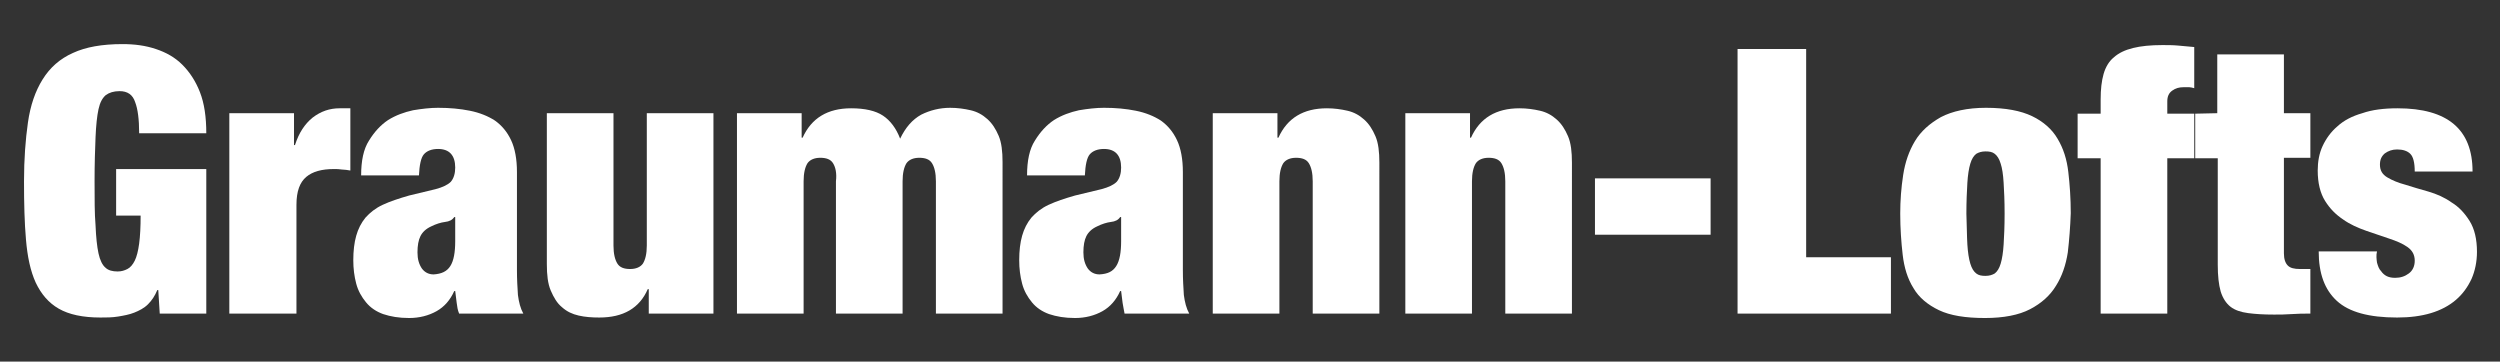<?xml version="1.0" encoding="utf-8"?>
<!-- Generator: Adobe Illustrator 25.2.0, SVG Export Plug-In . SVG Version: 6.00 Build 0)  -->
<svg version="1.1" id="Ebene_1" xmlns="http://www.w3.org/2000/svg" xmlns:xlink="http://www.w3.org/1999/xlink" x="0px" y="0px"
	 viewBox="0 0 510.2 73.8" style="enable-background:new 0 0 510.2 73.8;" xml:space="preserve">
<rect x="0" y="0" width="510.2" height="73.8" fill="#333333" stroke="none"/>
<style type="text/css">
	.st0{fill:#FFFFFF;}
</style>
<g>
	<path class="st0" d="M42.1,34.7V64h-9.5l-0.3-4.8h-0.2c-0.5,1.2-1.1,2.1-1.9,2.9c-0.8,0.8-1.8,1.3-2.8,1.7s-2.1,0.6-3.3,0.8
		c-1.2,0.2-2.4,0.2-3.6,0.2c-3.6,0-6.4-0.6-8.5-1.8s-3.6-3-4.7-5.3c-1.1-2.4-1.7-5.3-2-8.8C5,45.5,4.9,41.5,4.9,37s0.3-8.5,0.8-12
		s1.5-6.4,3-8.8s3.5-4.2,6.2-5.4C17.5,9.6,20.8,9,25,9c2.5,0,4.7,0.3,6.8,1s3.9,1.7,5.4,3.2s2.7,3.3,3.6,5.6
		c0.9,2.3,1.3,5.1,1.3,8.4H28.4c0-2.9-0.3-5-0.8-6.3c-0.5-1.6-1.6-2.3-3.2-2.3c-1.2,0-2.1,0.3-2.8,0.8c-0.7,0.6-1.2,1.5-1.5,2.9
		s-0.5,3.3-0.6,5.7s-0.2,5.4-0.2,9s0,6.6,0.2,9c0.1,2.4,0.3,4.3,0.6,5.7c0.3,1.4,0.8,2.4,1.4,2.9c0.6,0.6,1.5,0.8,2.5,0.8
		c0.8,0,1.4-0.2,2-0.5s1.1-0.9,1.5-1.7s0.7-2,0.9-3.5c0.2-1.5,0.3-3.4,0.3-5.7h-5v-9.5h18.4V34.7z"/>
	<path class="st0" d="M60,23.1v6.5h0.2c0.8-2.5,2-4.3,3.6-5.6c1.7-1.3,3.5-1.9,5.5-1.9h2.2v12.7c-0.6-0.1-1.2-0.2-1.7-0.2
		c-0.6-0.1-1.1-0.1-1.7-0.1c-2.4,0-4.3,0.5-5.6,1.6s-2,2.9-2,5.7V64H46.8V23.1H60z"/>
	<path class="st0" d="M91.9,54.3c0.7-1.1,1-2.8,1-5.1v-4.9h-0.2c-0.4,0.6-1,0.9-1.9,1C90,45.4,89,45.7,88,46.2
		c-1.1,0.5-1.8,1.2-2.2,2c-0.4,0.8-0.6,1.9-0.6,3.3c0,1.4,0.3,2.4,0.9,3.3c0.6,0.8,1.4,1.2,2.4,1.2C90.1,55.9,91.2,55.4,91.9,54.3
		 M93.2,61.8c-0.1-0.8-0.2-1.6-0.3-2.4h-0.2c-0.8,1.8-2,3.2-3.6,4.1s-3.5,1.4-5.6,1.4s-3.8-0.3-5.3-0.8c-1.4-0.5-2.6-1.3-3.5-2.4
		c-0.9-1.1-1.6-2.3-2-3.8s-0.6-3.1-0.6-4.8c0-1.9,0.2-3.6,0.6-5s1-2.6,1.9-3.7c0.9-1,2-1.9,3.5-2.6c1.5-0.7,3.3-1.3,5.4-1.9l5.4-1.3
		c1.5-0.4,2.5-0.9,3.1-1.5c0.6-0.7,0.9-1.7,0.9-2.9c0-2.5-1.2-3.8-3.5-3.8c-1.3,0-2.3,0.4-2.9,1.1c-0.6,0.7-0.9,2.2-1,4.3H73.7
		c0-3,0.5-5.4,1.6-7.1c1.1-1.8,2.4-3.2,3.9-4.2c1.6-1,3.3-1.6,5.1-2c1.8-0.3,3.5-0.5,5.1-0.5c2.4,0,4.5,0.2,6.5,0.6s3.7,1.1,5.1,2
		c1.4,1,2.5,2.3,3.3,4s1.2,3.9,1.2,6.5v20c0,1.9,0.1,3.6,0.2,5.1c0.2,1.5,0.5,2.7,1.1,3.8H93.7C93.4,63.3,93.3,62.6,93.2,61.8"/>
	<path class="st0" d="M125.2,23.1v27c0,1.7,0.3,2.9,0.8,3.7s1.4,1.1,2.6,1.1c1.2,0,2.1-0.4,2.6-1.1c0.5-0.8,0.8-2,0.8-3.7v-27h13.6
		V64h-13.2v-5h-0.2c-1.7,3.9-5,5.8-9.9,5.8c-1.5,0-2.9-0.1-4.2-0.4c-1.3-0.3-2.4-0.8-3.4-1.7c-1-0.8-1.7-2-2.3-3.4
		c-0.6-1.4-0.8-3.2-0.8-5.4V23.1H125.2z"/>
	<path class="st0" d="M170,33.3c-0.5-0.8-1.4-1.1-2.6-1.1c-1.2,0-2.1,0.4-2.6,1.1c-0.5,0.8-0.8,2-0.8,3.7v27h-13.6V23.1h13.2v5h0.2
		c1.8-4,5.1-6,9.9-6c2.8,0,5,0.5,6.5,1.5s2.7,2.6,3.5,4.7c1.1-2.3,2.5-3.9,4.3-4.9c1.8-0.9,3.8-1.4,5.9-1.4c1.5,0,2.9,0.2,4.2,0.5
		s2.4,0.9,3.4,1.8s1.7,2,2.3,3.4s0.8,3.2,0.8,5.4V64H191V37c0-1.7-0.3-2.9-0.8-3.7s-1.4-1.1-2.6-1.1c-1.2,0-2.1,0.4-2.6,1.1
		c-0.5,0.8-0.8,2-0.8,3.7v27h-13.6V37C170.8,35.3,170.5,34.1,170,33.3"/>
	<path class="st0" d="M227.8,54.3c0.7-1.1,1-2.8,1-5.1v-4.9h-0.2c-0.4,0.6-1,0.9-1.9,1c-0.8,0.1-1.8,0.4-2.8,0.9
		c-1.1,0.5-1.8,1.2-2.2,2s-0.6,1.9-0.6,3.3c0,1.4,0.3,2.4,0.9,3.3c0.6,0.8,1.4,1.2,2.4,1.2C226.1,55.9,227.1,55.4,227.8,54.3
		 M229.1,61.8c-0.1-0.8-0.2-1.6-0.3-2.4h-0.2c-0.8,1.8-2,3.2-3.6,4.1s-3.5,1.4-5.6,1.4s-3.8-0.3-5.3-0.8c-1.4-0.5-2.6-1.3-3.5-2.4
		c-0.9-1.1-1.6-2.3-2-3.8s-0.6-3.1-0.6-4.8c0-1.9,0.2-3.6,0.6-5c0.4-1.4,1-2.6,1.9-3.7c0.9-1,2-1.9,3.5-2.6c1.5-0.7,3.3-1.3,5.4-1.9
		l5.4-1.3c1.5-0.4,2.5-0.9,3.1-1.5c0.6-0.7,0.9-1.7,0.9-2.9c0-2.5-1.2-3.8-3.5-3.8c-1.3,0-2.3,0.4-2.9,1.1c-0.6,0.7-0.9,2.2-1,4.3
		h-11.8c0-3,0.5-5.4,1.6-7.1c1.1-1.8,2.4-3.2,3.9-4.2c1.6-1,3.3-1.6,5.1-2c1.8-0.3,3.5-0.5,5.1-0.5c2.4,0,4.5,0.2,6.5,0.6
		s3.7,1.1,5.1,2c1.4,1,2.5,2.3,3.3,4s1.2,3.9,1.2,6.5v20c0,1.9,0.1,3.6,0.2,5.1c0.2,1.5,0.5,2.7,1.1,3.8h-13.2
		C229.4,63.3,229.2,62.6,229.1,61.8"/>
	<path class="st0" d="M260.7,23.1v5h0.2c1.8-4,5.1-6,9.9-6c1.5,0,2.9,0.2,4.2,0.5c1.3,0.3,2.4,0.9,3.4,1.8s1.7,2,2.3,3.4
		c0.6,1.4,0.8,3.2,0.8,5.4V64h-13.6V37c0-1.7-0.3-2.9-0.8-3.7s-1.4-1.1-2.6-1.1s-2.1,0.4-2.6,1.1c-0.5,0.8-0.8,2-0.8,3.7v27h-13.6
		V23.1H260.7z"/>
	<path class="st0" d="M300,23.1v5h0.2c1.8-4,5.1-6,9.9-6c1.5,0,2.9,0.2,4.2,0.5c1.3,0.3,2.4,0.9,3.4,1.8s1.7,2,2.3,3.4
		c0.6,1.4,0.8,3.2,0.8,5.4V64h-13.6V37c0-1.7-0.3-2.9-0.8-3.7s-1.4-1.1-2.6-1.1s-2.1,0.4-2.6,1.1c-0.5,0.8-0.8,2-0.8,3.7v27h-13.6
		V23.1H300z"/>
	<rect x="325.5" y="36.4" class="st0" width="23.6" height="11.5"/>
	<polygon class="st0" points="368.6,10 368.6,52.5 385.9,52.5 385.9,64 354.6,64 354.6,10 	"/>
	<path class="st0" d="M401.5,49.9c0.1,1.6,0.3,2.9,0.6,3.9c0.3,1,0.7,1.6,1.2,2s1.1,0.5,1.9,0.5s1.4-0.2,1.9-0.5
		c0.5-0.4,0.9-1,1.2-2c0.3-1,0.5-2.3,0.6-3.9c0.1-1.6,0.2-3.7,0.2-6.3s-0.1-4.7-0.2-6.3c-0.1-1.7-0.3-3-0.6-3.9
		c-0.3-1-0.7-1.6-1.2-2s-1.1-0.5-1.9-0.5s-1.4,0.2-1.9,0.5c-0.5,0.4-0.9,1-1.2,2c-0.3,1-0.5,2.3-0.6,3.9c-0.1,1.7-0.2,3.8-0.2,6.3
		C401.4,46.2,401.4,48.3,401.5,49.9 M422,51.5c-0.4,2.6-1.2,4.9-2.4,6.8c-1.2,2-3,3.6-5.3,4.8c-2.3,1.2-5.4,1.8-9.2,1.8
		c-4,0-7.1-0.5-9.4-1.6s-4.1-2.6-5.2-4.5c-1.2-1.9-1.9-4.2-2.2-6.8c-0.3-2.6-0.5-5.4-0.5-8.4c0-2.7,0.2-5.3,0.6-7.9
		c0.4-2.6,1.2-4.9,2.4-6.9c1.2-2,3-3.6,5.3-4.9c2.3-1.2,5.4-1.9,9.2-1.9c4,0,7.1,0.6,9.4,1.7s4.1,2.7,5.2,4.6c1.2,2,1.9,4.2,2.2,6.8
		c0.3,2.6,0.5,5.4,0.5,8.4C422.5,46.3,422.3,48.9,422,51.5"/>
	<path class="st0" d="M424,32.3v-9.1h4.7v-2.9c0-2.1,0.2-3.8,0.6-5.2s1.1-2.6,2.1-3.4c1-0.9,2.3-1.5,3.9-1.9s3.6-0.6,6-0.6
		c1,0,2.1,0,3.2,0.1s2.2,0.2,3.3,0.3V18c-0.4-0.1-0.7-0.2-1-0.2s-0.7,0-1.2,0c-0.9,0-1.6,0.2-2.3,0.7c-0.7,0.5-1,1.2-1,2.2v2.5h5.5
		v9.1h-5.5V64h-13.6V32.3H424z"/>
	<path class="st0" d="M452.5,23.1v-12h13.6v12h5.4v9.1h-5.4v19.5c0,1.2,0.3,2,0.8,2.5s1.3,0.7,2.5,0.7h2.1V64c-1.3,0-2.5,0-3.8,0.1
		s-2.5,0.1-3.6,0.1c-2.1,0-3.8-0.1-5.3-0.3s-2.7-0.6-3.6-1.3s-1.6-1.8-2-3.1c-0.4-1.4-0.6-3.2-0.6-5.5V32.3H448v-9.1L452.5,23.1
		L452.5,23.1z"/>
	<path class="st0" d="M485.1,53.6c0.2,0.7,0.4,1.3,0.8,1.7c0.7,1,1.6,1.4,2.9,1.4c1.1,0,2-0.3,2.8-0.9c0.8-0.6,1.2-1.5,1.2-2.6
		c0-1.2-0.5-2.1-1.5-2.8s-2.2-1.2-3.7-1.7s-3-1-4.7-1.6s-3.3-1.3-4.7-2.3c-1.5-1-2.7-2.2-3.7-3.8s-1.5-3.7-1.5-6.2
		c0-1.8,0.3-3.5,1-5s1.7-2.9,3-4c1.3-1.2,3-2.1,5.1-2.7c2-0.7,4.4-1,7.2-1c10.2,0,15.3,4.3,15.3,12.9h-11.8c0-1.8-0.3-3-0.9-3.6
		s-1.5-0.9-2.7-0.9c-1,0-1.8,0.3-2.5,0.8c-0.7,0.6-1,1.3-1,2.3c0,1.2,0.5,2,1.5,2.6s2.2,1.1,3.7,1.5c1.5,0.5,3,0.9,4.7,1.4
		s3.3,1.2,4.7,2.2c1.5,0.9,2.7,2.2,3.7,3.8s1.5,3.7,1.5,6.3c0,2-0.4,3.9-1.1,5.5c-0.8,1.7-1.8,3.1-3.2,4.3c-1.4,1.2-3.1,2.1-5.1,2.7
		s-4.3,0.9-6.9,0.9c-5.7,0-9.8-1.1-12.3-3.4c-2.5-2.3-3.7-5.6-3.7-10.1h11.9C484.9,52.1,485,52.9,485.1,53.6"/>
</g>
</svg>
